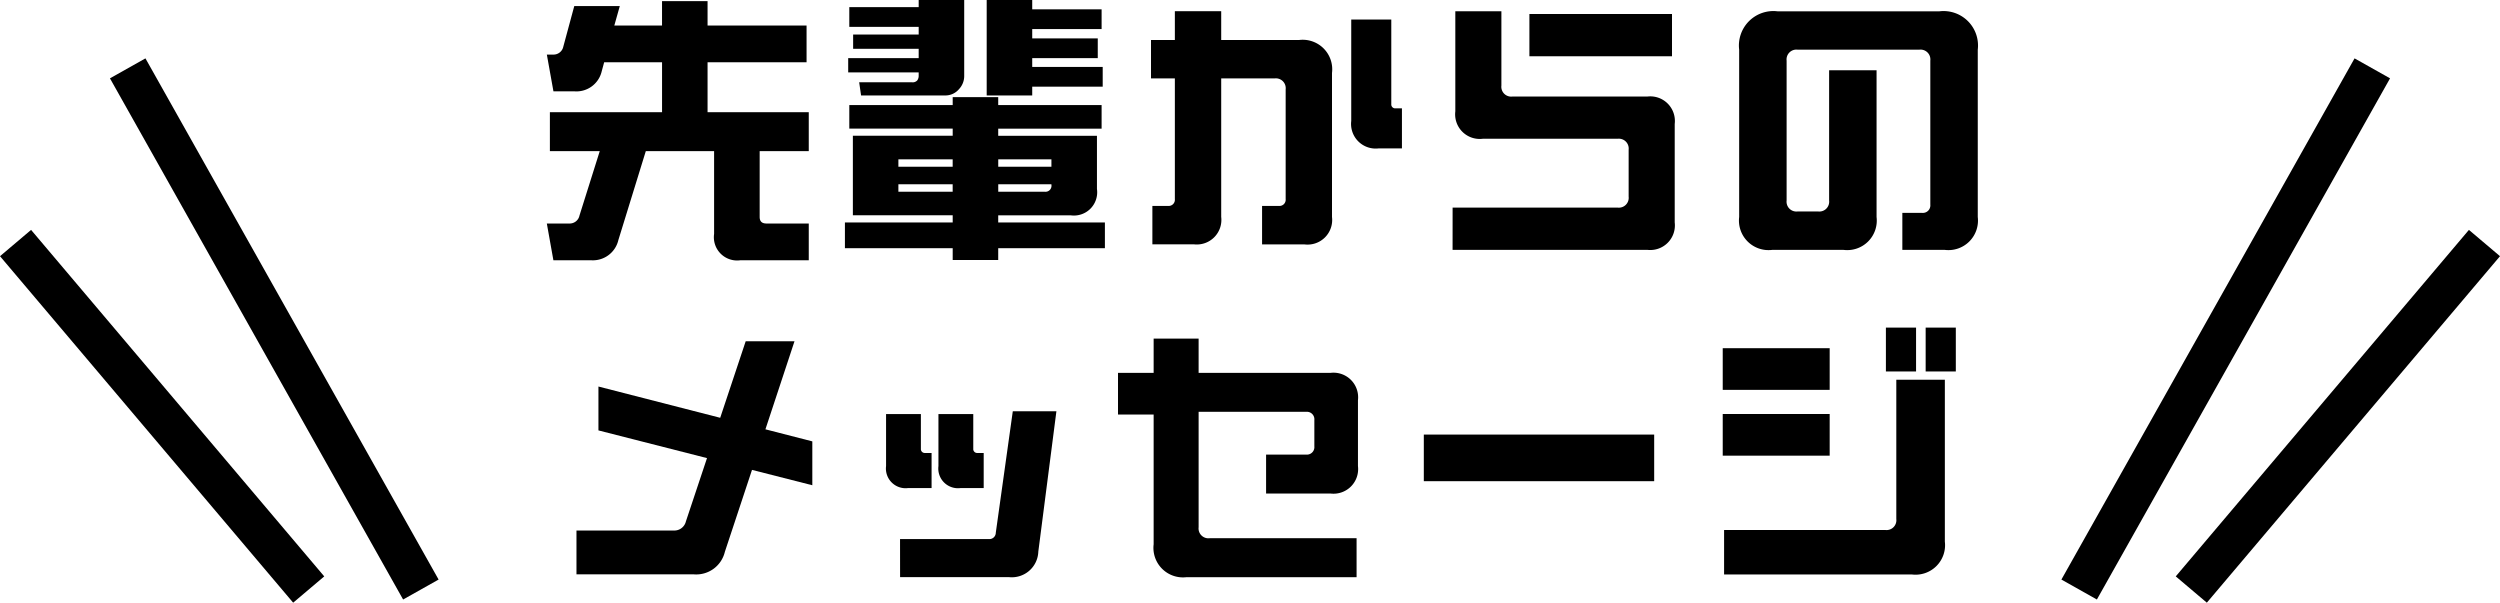 <svg xmlns="http://www.w3.org/2000/svg" width="225.67" height="54.403" viewBox="0 0 225.67 54.403">
  <g id="グループ_2646" data-name="グループ 2646" transform="translate(-2011.963 -2999.913)">
    <g id="グループ_2645" data-name="グループ 2645">
      <path id="パス_6388" data-name="パス 6388" d="M2061.324,3020.089h2.031a.9.9,0,0,0,.916-.718l1.831-5.817H2061.6v-3.516h10.125v-4.505H2066.5l-.222.817a2.346,2.346,0,0,1-2.476,1.807h-1.881l-.595-3.317h.57a.9.9,0,0,0,.916-.718l.99-3.664h4.109l-.495,1.758h4.307v-2.2h4.11v2.2h8.937v3.317h-8.937v4.505h9.135v3.516h-4.432v5.941c0,.4.2.594.619.594h3.813v3.317H2078.8a2.1,2.1,0,0,1-2.377-2.376v-7.476h-6.164l-2.475,8.02a2.366,2.366,0,0,1-2.476,1.832h-3.391Z"/>
      <path id="パス_6389" data-name="パス 6389" d="M2097.961,3019.347h-9.011v-7.18h9.011v-.643h-9.333V3009.4h9.333v-.718h4.109v.718h9.333v2.129h-9.333v.643h8.913v4.8a2.1,2.1,0,0,1-2.377,2.377h-6.536v.643h9.63v2.327h-9.63v1.065h-4.109v-1.065h-9.729v-2.327h9.729Zm-3.07-15.027h-5.917v-1.287h5.917v-.693h-6.263v-1.783h6.263v-.644H2099v6.883a1.716,1.716,0,0,1-.47,1.163,1.6,1.6,0,0,1-1.263.57h-7.576l-.172-1.188h4.777a.55.55,0,0,0,.47-.174.7.7,0,0,0,.124-.421v-.3h-6.362v-1.287h6.362Zm-1.832,9.977v.668h4.9v-.668Zm0,2.252v.669h4.9v-.669Zm12.081-16.636v.843h6.263v1.782h-6.263v.841h5.916v1.783h-5.916v.792h6.362v1.782h-6.362v.793h-4.11v-8.616Zm1.733,15.052v-.668h-4.8v.668Zm-.619,2.253a.541.541,0,0,0,.619-.619v-.05h-4.8v.669Z"/>
      <path id="パス_6390" data-name="パス 6390" d="M2132.2,3006.5v13a2.222,2.222,0,0,1-2.475,2.476h-3.837V3018.5h1.51a.561.561,0,0,0,.619-.619v-9.9a.889.889,0,0,0-.99-.99h-4.828v12.5a2.222,2.222,0,0,1-2.475,2.476h-3.738V3018.5h1.411a.56.56,0,0,0,.618-.619v-10.892h-2.153v-3.466h2.153v-2.6h4.184v2.6h7.031A2.665,2.665,0,0,1,2132.2,3006.5Zm6.313,3.194v3.614h-2.1a2.222,2.222,0,0,1-2.476-2.475v-9.159h3.615v7.648a.35.35,0,0,0,.371.372Z"/>
      <path id="パス_6391" data-name="パス 6391" d="M2143.087,3018.653h14.9a.888.888,0,0,0,.99-.99v-4.233a.889.889,0,0,0-.99-.991h-12.18a2.221,2.221,0,0,1-2.475-2.475v-9.035h4.159v6.709a.889.889,0,0,0,.99.99h12.179a2.222,2.222,0,0,1,2.476,2.475v8.887a2.223,2.223,0,0,1-2.476,2.476h-17.576Zm6.932-17.477h12.872v3.813h-12.872Z"/>
      <path id="パス_6392" data-name="パス 6392" d="M2168.954,3019.5v-15.1a3.111,3.111,0,0,1,3.466-3.465h14.606a3.111,3.111,0,0,1,3.466,3.465v15.1a2.667,2.667,0,0,1-2.971,2.971h-3.837v-3.342h1.783a.678.678,0,0,0,.742-.743v-13a.889.889,0,0,0-.99-.99h-10.991a.889.889,0,0,0-.991.99v12.625a.89.89,0,0,0,.991.991h1.856a.889.889,0,0,0,.99-.991v-11.758h4.283V3019.5a2.667,2.667,0,0,1-2.971,2.971h-6.46A2.668,2.668,0,0,1,2168.954,3019.5Z"/>
      <path id="パス_6393" data-name="パス 6393" d="M2064,3047.8h8.763a1.069,1.069,0,0,0,1.114-.817l1.906-5.718-9.8-2.5v-3.961l10.992,2.822,2.3-6.907h4.406l-2.624,7.947,4.233,1.089v3.96l-5.445-1.386-2.451,7.4a2.659,2.659,0,0,1-2.8,2.03H2064Z"/>
      <path id="パス_6394" data-name="パス 6394" d="M2091.946,3041.987v-4.7h3.143v3.144a.351.351,0,0,0,.372.371h.594v3.169h-2.129A1.777,1.777,0,0,1,2091.946,3041.987Zm1.262,6.585h8a.577.577,0,0,0,.643-.569l1.535-10.966h3.937l-1.634,12.675a2.393,2.393,0,0,1-2.625,2.3h-9.852Zm3.466-6.585v-4.7h3.144v3.144a.35.35,0,0,0,.371.371h.57v3.169h-2.1A1.778,1.778,0,0,1,2096.674,3041.987Z"/>
      <path id="パス_6395" data-name="パス 6395" d="M2116.1,3049.043v-11.709h-3.217v-3.763h3.217v-3.094h4.06v3.094h11.907a2.223,2.223,0,0,1,2.476,2.475v5.941a2.222,2.222,0,0,1-2.476,2.476h-5.817v-3.515h3.615a.677.677,0,0,0,.742-.742v-2.377a.677.677,0,0,0-.742-.742h-9.705v10.421a.889.889,0,0,0,.99.99h13.269v3.516h-15.348A2.667,2.667,0,0,1,2116.1,3049.043Z"/>
      <path id="パス_6396" data-name="パス 6396" d="M2161.283,3039.141v4.208h-20.795v-4.208Z"/>
      <path id="パス_6397" data-name="パス 6397" d="M2167.47,3031.343h9.654v3.763h-9.654Zm0,5.941h9.654v3.763h-9.654Zm.123,10.471h14.556a.888.888,0,0,0,.99-.989V3034.19h4.382V3048.8a2.666,2.666,0,0,1-2.97,2.97h-16.958Zm14.606-18.268h2.723v3.96H2182.2Zm3.589,0h2.723v3.96h-2.723Z"/>
    </g>
    <line id="線_89" data-name="線 89" x1="26.463" y2="47.046" transform="translate(2199.643 3006.083)" fill="none" stroke="#000" stroke-width="3.675"/>
    <line id="線_90" data-name="線 90" x1="26.463" y2="31.277" transform="translate(2209.767 3021.852)" fill="none" stroke="#000" stroke-width="3.675"/>
    <line id="線_91" data-name="線 91" x2="26.463" y2="47.046" transform="translate(2023.49 3006.083)" fill="none" stroke="#000" stroke-width="3.675"/>
    <line id="線_92" data-name="線 92" x2="26.463" y2="31.277" transform="translate(2013.366 3021.852)" fill="none" stroke="#000" stroke-width="3.675"/>
  </g>
</svg>
